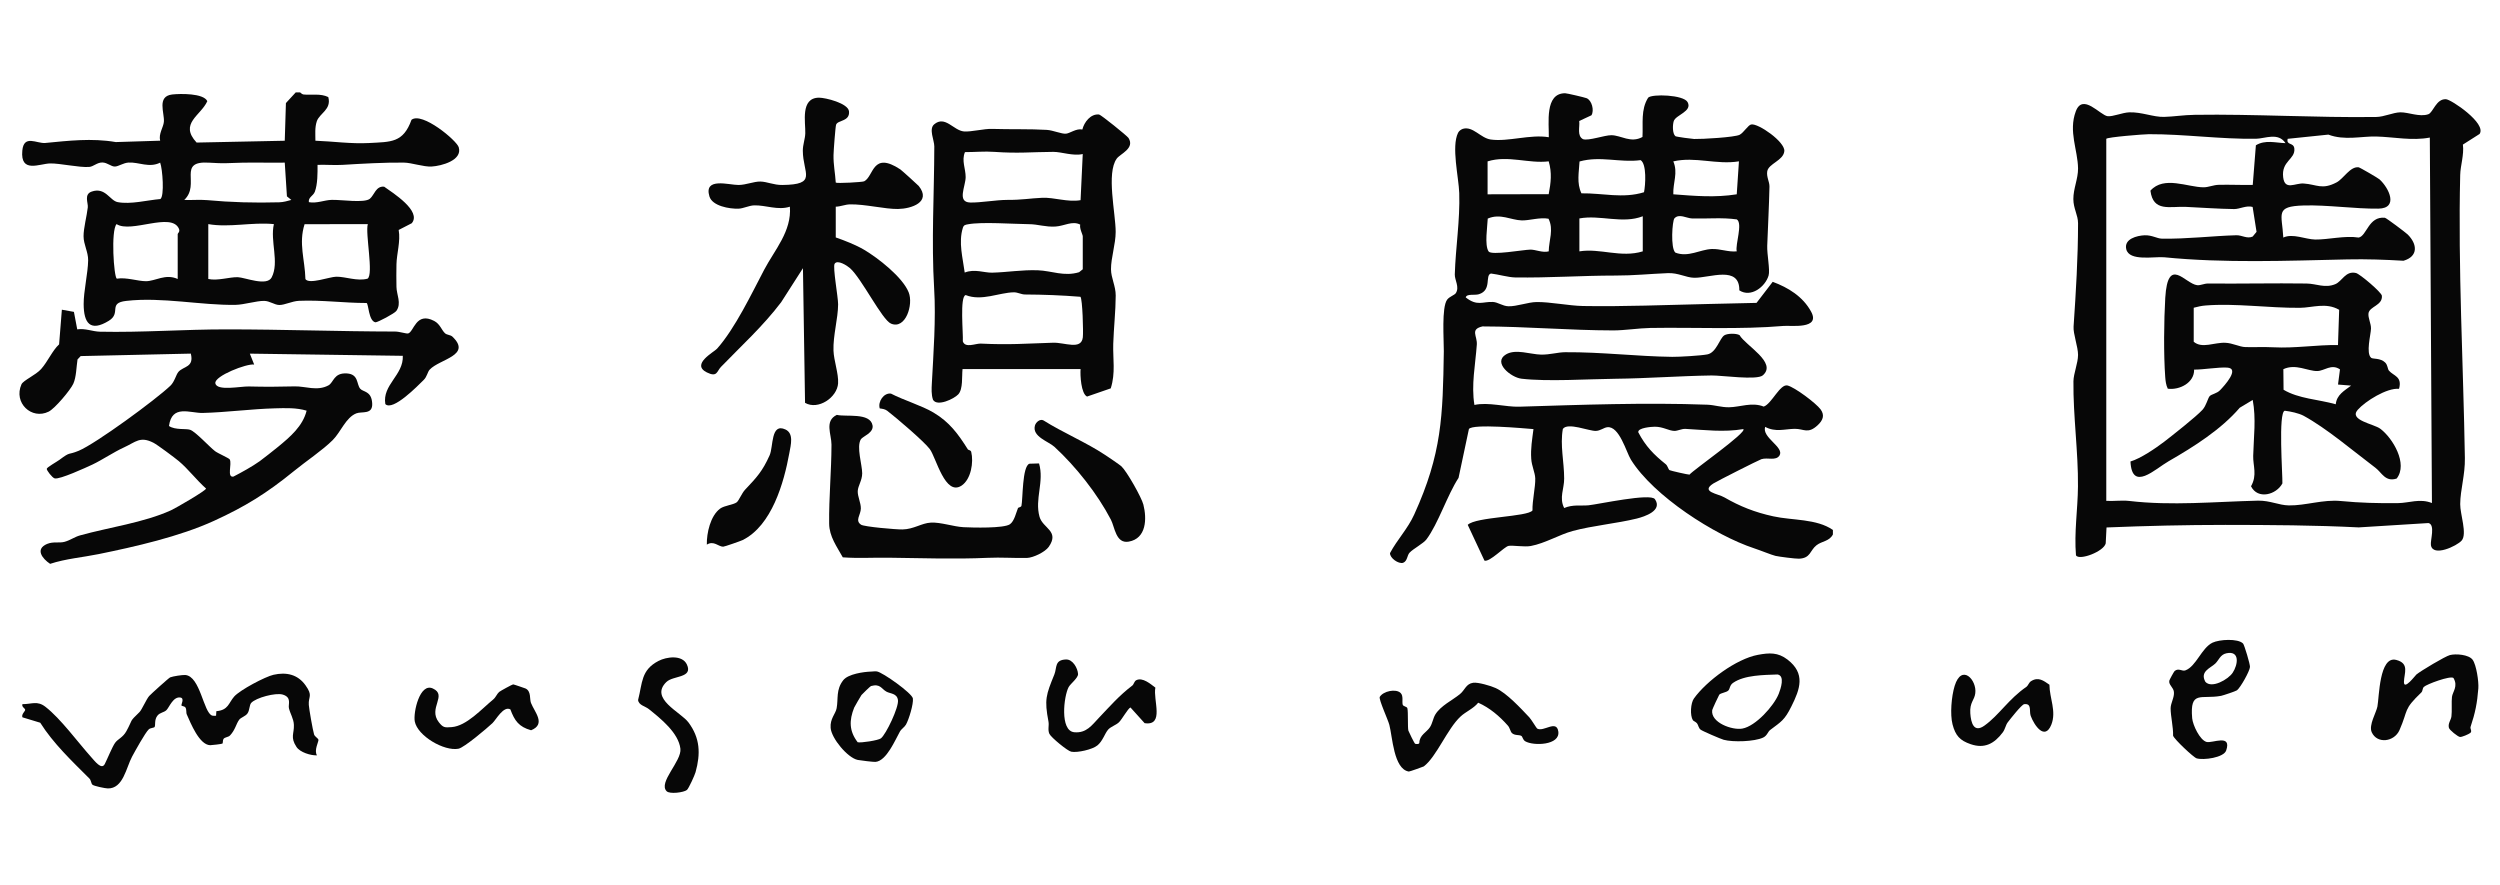 <?xml version="1.0" encoding="utf-8"?>
<!-- Generator: Adobe Illustrator 16.0.0, SVG Export Plug-In . SVG Version: 6.00 Build 0)  -->
<!DOCTYPE svg PUBLIC "-//W3C//DTD SVG 1.1//EN" "http://www.w3.org/Graphics/SVG/1.1/DTD/svg11.dtd">
<svg version="1.1" id="レイヤー_1" xmlns="http://www.w3.org/2000/svg" xmlns:xlink="http://www.w3.org/1999/xlink" x="0px"
	 y="0px" width="123px" height="43.554px" viewBox="0 0 123 43.554" enable-background="new 0 0 123 43.554" xml:space="preserve">
<path fill="#070707" d="M14.763,4.547c0.022,0.002,0.085,0.093,0.171,0.102c0.408,0.041,0.826-0.062,1.217,0.126
	c0.171,0.614-0.433,0.8-0.564,1.191c-0.104,0.311-0.069,0.639-0.069,0.957c0.875,0.032,1.747,0.161,2.637,0.114
	c1.085-0.06,1.681-0.004,2.091-1.143c0.516-0.41,2.227,1.017,2.324,1.352c0.192,0.645-0.853,0.918-1.33,0.947
	C20.841,8.218,20.254,8.004,19.868,8c-0.917-0.012-2.088,0.054-3.008,0.111c-0.412,0.024-0.826-0.014-1.237,0
	c0.002,0.404,0.007,0.945-0.133,1.322c-0.082,0.213-0.328,0.266-0.295,0.513c0.388,0.074,0.757-0.103,1.124-0.112
	c0.474-0.014,1.608,0.169,1.88-0.057c0.22-0.185,0.292-0.631,0.7-0.593c0.428,0.304,1.859,1.203,1.359,1.799l-0.643,0.331
	c0.1,0.555-0.1,1.17-0.109,1.697c-0.01,0.339-0.005,0.76,0,1.103c0.002,0.375,0.262,0.813-0.005,1.183
	c-0.087,0.124-0.923,0.568-1.03,0.561c-0.342-0.064-0.336-0.933-0.437-0.95c-1.113,0-2.209-0.155-3.328-0.107
	c-0.347,0.018-0.7,0.208-0.966,0.205c-0.242-0.005-0.466-0.2-0.748-0.202c-0.38-0.003-0.994,0.189-1.401,0.195
	c-1.693,0.029-3.62-0.396-5.377-0.195c-0.923,0.104-0.228,0.588-0.857,0.977c-0.918,0.565-1.237,0.115-1.241-0.817
	c-0.005-0.627,0.213-1.531,0.221-2.161c0.004-0.408-0.226-0.774-0.226-1.182c-0.002-0.396,0.161-0.995,0.208-1.417
	c0.027-0.216-0.202-0.645,0.195-0.779c0.67-0.233,0.891,0.446,1.273,0.519c0.636,0.124,1.457-0.097,2.103-0.151
	c0.207-0.141,0.108-1.479-0.01-1.791C7.339,8.274,6.83,7.968,6.326,7.998C6.068,8.013,5.839,8.185,5.658,8.194
	c-0.192,0.009-0.369-0.197-0.626-0.2c-0.264,0-0.435,0.207-0.651,0.22c-0.49,0.034-1.423-0.18-1.91-0.173
	C1.948,8.05,0.991,8.545,1.098,7.409c0.076-0.805,0.707-0.337,1.13-0.375C3.351,6.926,4.519,6.786,5.697,6.99L7.88,6.922
	c-0.087-0.337,0.161-0.66,0.183-0.929C8.1,5.557,7.706,4.742,8.467,4.649c0.39-0.045,1.548-0.068,1.733,0.328
	C9.883,5.689,8.802,6.074,9.673,7.014l4.337-0.09l0.057-1.854l0.482-0.523C14.621,4.549,14.694,4.542,14.763,4.547 M14.01,8.001
	c-0.695,0.012-1.396-0.011-2.093,0.003c-0.687,0.014-0.865,0.052-1.618,0C8.681,7.896,9.883,9.067,9.065,9.837
	c0.371,0.016,0.747-0.023,1.118,0.009c1.146,0.107,2.383,0.143,3.562,0.107c0.209-0.007,0.392-0.064,0.589-0.116l-0.217-0.176
	L14.01,8.001z M8.743,13.726v-2.213c0-0.038,0.129-0.106,0.059-0.262c-0.373-0.836-2.355,0.24-3.067-0.225
	c-0.288,0.318-0.134,2.593,0.011,2.685c0.465-0.08,1.035,0.126,1.439,0.124C7.646,13.833,8.141,13.453,8.743,13.726 M10.248,11.026
	v2.7c0.456,0.102,1.054-0.102,1.453-0.088c0.354,0.012,1.432,0.468,1.667,0.007c0.382-0.746-0.086-1.785,0.107-2.619
	C12.396,10.92,11.278,11.209,10.248,11.026 M18.097,11.026l-3.112,0.005c-0.301,0.945,0.016,1.733,0.042,2.702
	c0.187,0.27,1.18-0.114,1.517-0.119c0.463-0.005,1.03,0.235,1.538,0.097C18.394,13.516,17.961,11.468,18.097,11.026"/>
<path fill="#070707" d="M3.8,16.205c0.39-0.062,0.757,0.108,1.121,0.115c2.055,0.045,4.156-0.118,6.246-0.115
	c2.784,0.001,5.469,0.102,8.28,0.107c0.197,0,0.548,0.113,0.629,0.095c0.29-0.068,0.38-1.09,1.287-0.616
	c0.292,0.155,0.36,0.447,0.53,0.604c0.1,0.092,0.268,0.075,0.366,0.168c0.971,0.929-0.632,1.099-1.119,1.623
	c-0.109,0.118-0.127,0.345-0.297,0.51c-0.277,0.271-1.516,1.554-1.885,1.185c-0.159-0.952,0.901-1.423,0.86-2.375l-7.526-0.107
	l0.213,0.537c-0.36-0.06-1.961,0.563-1.91,0.917c0.061,0.406,1.257,0.148,1.646,0.161c0.841,0.021,1.415,0.017,2.254-0.004
	c0.516-0.015,1.109,0.25,1.663-0.049c0.263-0.141,0.256-0.63,0.909-0.588c0.587,0.038,0.466,0.529,0.655,0.752
	c0.145,0.169,0.551,0.104,0.589,0.71c0.041,0.585-0.508,0.394-0.78,0.502c-0.518,0.204-0.765,0.92-1.161,1.315
	c-0.495,0.497-1.333,1.053-1.918,1.533c-1.334,1.087-2.405,1.746-3.917,2.437c-1.697,0.779-3.912,1.279-5.677,1.639
	c-0.791,0.162-1.613,0.225-2.393,0.48c-0.394-0.262-0.745-0.729-0.147-0.98c0.313-0.129,0.594-0.029,0.861-0.104
	c0.281-0.078,0.492-0.242,0.76-0.316c1.419-0.396,3.136-0.627,4.473-1.234c0.193-0.084,1.729-0.97,1.726-1.071
	c-0.462-0.407-0.874-0.957-1.341-1.349c-0.204-0.169-1.056-0.807-1.249-0.904c-0.66-0.334-0.862-0.037-1.462,0.236
	c-0.485,0.222-1.066,0.613-1.534,0.835c-0.317,0.148-1.626,0.751-1.864,0.682c-0.12-0.033-0.396-0.395-0.388-0.47
	c0.004-0.074,0.503-0.351,0.626-0.443c0.577-0.432,0.384-0.211,0.949-0.446c0.843-0.353,3.785-2.509,4.507-3.198
	c0.205-0.192,0.284-0.556,0.396-0.682c0.254-0.288,0.78-0.214,0.61-0.899L3.97,17.519l-0.156,0.165
	c-0.057,0.363-0.057,0.867-0.208,1.197c-0.141,0.31-0.911,1.225-1.213,1.372c-0.839,0.414-1.74-0.436-1.337-1.343
	c0.088-0.197,0.706-0.457,0.969-0.755c0.323-0.363,0.563-0.926,0.883-1.212l0.136-1.706l0.593,0.107L3.8,16.205z M15.086,20.205
	c-0.5-0.151-1.042-0.129-1.564-0.115c-1.168,0.032-2.386,0.198-3.546,0.227c-0.629,0.014-1.517-0.435-1.662,0.642
	c0.308,0.211,0.848,0.115,1.044,0.188c0.273,0.099,0.933,0.826,1.221,1.049c0.138,0.106,0.686,0.343,0.723,0.406
	c0.125,0.215-0.156,0.91,0.184,0.846c0.414-0.214,0.919-0.492,1.292-0.757c0.19-0.134,0.69-0.538,0.908-0.711
	C14.272,21.498,14.898,20.966,15.086,20.205"/>
<path fill="#070707" d="M90.18,26.293c-0.177,0.347-0.546,0.326-0.81,0.535c-0.325,0.254-0.281,0.637-0.861,0.66
	c-0.168,0.006-0.981-0.098-1.155-0.139c-0.182-0.042-0.771-0.282-1.047-0.371c-1.944-0.642-4.958-2.578-6.066-4.363
	c-0.228-0.368-0.57-1.667-1.164-1.596c-0.175,0.022-0.339,0.175-0.561,0.182c-0.339,0.011-1.387-0.436-1.624-0.097
	c-0.142,0.816,0.065,1.608,0.065,2.441c0.005,0.499-0.255,0.943,0,1.449c0.437-0.184,0.83-0.097,1.201-0.134
	c0.495-0.051,3.05-0.61,3.264-0.302c0.394,0.567-0.51,0.858-0.89,0.954c-0.97,0.24-2.188,0.35-3.158,0.613
	c-0.658,0.179-1.343,0.602-2.058,0.738c-0.321,0.058-0.9-0.043-1.095-0.006c-0.218,0.045-0.919,0.803-1.184,0.727l-0.824-1.762
	c0.394-0.398,2.958-0.389,3.186-0.71c-0.015-0.468,0.149-1.155,0.136-1.574c-0.011-0.293-0.176-0.612-0.198-0.967
	c-0.035-0.505,0.048-0.967,0.11-1.46c-0.483-0.037-2.987-0.273-3.176-0.004l-0.51,2.404c-0.554,0.846-1,2.253-1.578,3.025
	C70.034,26.737,69.53,27,69.353,27.19c-0.128,0.131-0.102,0.413-0.32,0.5c-0.229,0.068-0.653-0.232-0.645-0.477
	c0.357-0.67,0.873-1.195,1.192-1.9c1.363-2.998,1.406-4.833,1.456-8.03c0.004-0.576-0.116-2.163,0.164-2.54
	c0.118-0.157,0.366-0.221,0.43-0.326c0.186-0.3-0.061-0.634-0.054-0.916c0.039-1.314,0.262-2.676,0.219-4.001
	c-0.026-0.779-0.393-2.279-0.06-2.963c0.051-0.099,0.14-0.161,0.238-0.199c0.497-0.145,0.87,0.456,1.372,0.526
	c0.853,0.122,1.951-0.268,2.856-0.112c0.018-0.684-0.214-2.163,0.803-2.165c0.091,0,0.958,0.205,1.055,0.243
	c0.265,0.107,0.386,0.61,0.24,0.842l-0.601,0.28c0.037,0.294-0.121,0.729,0.186,0.895c0.273,0.092,1.057-0.197,1.393-0.195
	c0.48,0.002,0.953,0.406,1.533,0.087c0.037-0.657-0.093-1.345,0.28-1.934c0.185-0.192,1.745-0.145,1.94,0.219
	c0.248,0.46-0.585,0.624-0.682,0.937c-0.058,0.183-0.069,0.614,0.083,0.739c0.034,0.031,0.84,0.138,0.919,0.138
	c0.384,0.01,1.995-0.081,2.243-0.208c0.195-0.102,0.416-0.48,0.566-0.507c0.343-0.067,1.673,0.856,1.63,1.314
	c-0.044,0.463-0.78,0.612-0.841,0.995c-0.043,0.278,0.115,0.51,0.11,0.751c-0.022,0.995-0.073,1.901-0.11,2.907
	c-0.017,0.408,0.146,1.201,0.067,1.465c-0.165,0.561-0.873,1.102-1.44,0.73c0.018-1.245-1.46-0.605-2.222-0.619
	c-0.41-0.009-0.782-0.25-1.296-0.228c-0.873,0.035-1.684,0.121-2.575,0.119c-1.656,0-3.278,0.118-4.939,0.093
	c-0.329-0.005-0.833-0.152-1.186-0.193c-0.312,0.077,0.06,0.814-0.594,1.018c-0.214,0.066-0.601-0.037-0.649,0.157
	c0.563,0.448,0.834,0.2,1.335,0.224c0.241,0.008,0.479,0.203,0.761,0.212c0.403,0.015,0.964-0.202,1.387-0.208
	c0.655-0.011,1.608,0.184,2.281,0.195c2.01,0.036,4.1-0.055,6.116-0.098c0.811-0.016,1.622-0.033,2.428-0.056l0.795-1.036
	c0.76,0.281,1.485,0.722,1.89,1.468c0.478,0.879-0.986,0.672-1.348,0.702c-2.16,0.184-4.386,0.064-6.563,0.1
	c-0.558,0.01-1.272,0.121-1.819,0.121c-2.136-0.003-4.294-0.192-6.438-0.197c-0.625,0.143-0.249,0.47-0.279,0.895
	c-0.07,0.985-0.281,1.987-0.118,2.969c0.672-0.152,1.553,0.108,2.207,0.086c3.044-0.093,6.203-0.211,9.25-0.098
	c0.369,0.015,0.686,0.132,1.071,0.126c0.543-0.007,1.122-0.268,1.706-0.033c0.395-0.137,0.802-1.133,1.174-1.038
	c0.356,0.091,1.396,0.865,1.628,1.181c0.212,0.296,0.1,0.541-0.148,0.773c-0.487,0.449-0.668,0.173-1.134,0.178
	c-0.477,0.007-0.949,0.178-1.45-0.097c-0.175,0.528,0.96,1.001,0.705,1.41c-0.181,0.277-0.588,0.082-0.89,0.18
	c-0.148,0.052-2.188,1.081-2.365,1.197c-0.645,0.413,0.224,0.496,0.545,0.684c0.77,0.444,1.495,0.732,2.404,0.931
	c0.937,0.207,2.131,0.111,2.934,0.67V26.293z M73.189,7.94v1.62l3.007-0.007c0.107-0.564,0.167-1.049,0-1.615
	C75.213,8.06,74.188,7.627,73.189,7.94 M77.713,7.945c-0.027,0.525-0.148,1.067,0.094,1.567c1.042-0.016,2.039,0.269,3.078-0.054
	c0.074-0.344,0.139-1.393-0.167-1.579C79.707,8.015,78.733,7.657,77.713,7.945 M85.556,7.938c-1.092,0.181-2.149-0.247-3.229,0.002
	c0.241,0.566-0.023,1.046,0,1.62c1.066,0.081,2.06,0.17,3.121,0L85.556,7.938z M76.187,10.761c-0.434-0.08-0.95,0.095-1.319,0.083
	c-0.53-0.016-1.055-0.358-1.671-0.09c-0.014,0.378-0.166,1.311,0.042,1.617c0.135,0.204,1.706-0.083,2.049-0.09
	c0.261-0.007,0.607,0.168,0.909,0.086C76.206,11.813,76.454,11.297,76.187,10.761 M80.824,10.64
	c-0.992,0.389-2.11-0.083-3.118,0.107v1.62c1.021-0.167,2.038,0.331,3.118,0V10.64z M85.447,12.367
	c-0.078-0.347,0.306-1.361,0.007-1.572c-0.729-0.104-1.472-0.025-2.209-0.047c-0.268-0.01-0.636-0.254-0.863-0.005
	c-0.106,0.116-0.201,1.472,0.047,1.686c0.628,0.245,1.215-0.152,1.78-0.177C84.638,12.233,85.021,12.409,85.447,12.367
	 M85.772,21.111c-0.97,0.165-1.893,0.04-2.853-0.01c-0.186-0.008-0.377,0.103-0.54,0.1c-0.28-0.007-0.555-0.208-0.962-0.206
	c-0.146,0-0.858,0.049-0.812,0.277c0.359,0.685,0.763,1.097,1.35,1.567c0.095,0.077,0.122,0.248,0.185,0.292
	c0.044,0.029,0.933,0.23,0.983,0.221C83.296,23.132,85.975,21.265,85.772,21.111"/>
<path fill="#070707" d="M84.833,16.5c0.15-0.1,0.587-0.107,0.753-0.012c0.287,0.51,1.869,1.348,1.146,1.978
	c-0.292,0.253-2.017,0-2.522,0.007c-1.576,0.024-3.167,0.145-4.725,0.162c-1.364,0.014-3.343,0.149-4.631-0.003
	c-0.517-0.062-1.426-0.798-0.758-1.196c0.476-0.284,1.201,0.001,1.724,0.011c0.442,0.007,0.811-0.115,1.185-0.118
	c1.806-0.012,3.528,0.206,5.269,0.228c0.346,0.004,1.412-0.059,1.724-0.12C84.446,17.354,84.604,16.649,84.833,16.5"/>
<path fill="#070707" d="M55.521,6.786c-0.067-0.102-1.356-1.143-1.448-1.153c-0.416-0.042-0.734,0.381-0.821,0.739
	c-0.296-0.064-0.606,0.186-0.804,0.205C52.236,6.6,51.812,6.408,51.5,6.39c-0.807-0.05-1.818-0.02-2.689-0.048
	c-0.395-0.015-1.045,0.156-1.386,0.125c-0.512-0.045-0.927-0.805-1.466-0.347c-0.271,0.233,0.009,0.777,0.009,1.083
	c-0.004,2.36-0.149,4.644-0.007,7.013c0.091,1.466-0.036,3.186-0.114,4.642c-0.014,0.263-0.031,0.563,0.058,0.813
	c0.206,0.35,1.037-0.047,1.241-0.268c0.243-0.259,0.171-0.893,0.211-1.244h5.808c-0.026,0.296,0.023,1.215,0.318,1.352l1.166-0.403
	c0.243-0.766,0.1-1.438,0.123-2.197c0.023-0.747,0.12-1.627,0.121-2.37c0.002-0.469-0.23-0.865-0.232-1.295
	c-0.003-0.553,0.23-1.24,0.23-1.835c0-0.921-0.469-2.887,0.053-3.608C55.115,7.567,55.849,7.3,55.521,6.786 M47.476,7.484
	c0.474,0.002,0.965-0.048,1.441-0.012c1.189,0.084,1.79,0.007,2.902,0c0.414-0.002,0.979,0.217,1.452,0.106l-0.107,2.27
	c-0.625,0.111-1.301-0.143-1.886-0.117c-0.637,0.029-0.984,0.108-1.718,0.104c-0.553,0-1.328,0.143-1.828,0.129
	c-0.66-0.019-0.226-0.787-0.222-1.251C47.513,8.302,47.298,7.901,47.476,7.484 M47.372,11.212c0.045-0.145,0.122-0.153,0.254-0.177
	c0.677-0.129,2.229-0.013,3.016-0.005c0.417,0.002,0.796,0.146,1.289,0.116c0.439-0.028,0.829-0.297,1.216-0.095
	c-0.046,0.186,0.125,0.488,0.125,0.578v1.619l-0.181,0.145c-0.736,0.224-1.338-0.068-2.02-0.095c-0.795-0.03-1.52,0.1-2.257,0.117
	c-0.388,0.01-0.865-0.199-1.35-0.005C47.372,12.704,47.149,11.923,47.372,11.212 M53.275,16.6c-0.077,0.639-0.893,0.243-1.463,0.262
	c-1.366,0.042-2.127,0.111-3.562,0.043c-0.247-0.011-0.765,0.239-0.879-0.111c0.027-0.365-0.16-2.224,0.142-2.276
	c0.783,0.313,1.646-0.125,2.369-0.136c0.183-0.003,0.364,0.105,0.539,0.107c0.919,0.005,1.824,0.039,2.736,0.113
	C53.259,14.703,53.307,16.342,53.275,16.6"/>
<path fill="#070707" d="M41.119,11.682c0.439,0.152,0.993,0.37,1.389,0.603c0.691,0.406,1.898,1.349,2.198,2.096
	c0.243,0.601-0.149,1.843-0.867,1.542c-0.441-0.183-1.443-2.22-2.02-2.731c-0.137-0.12-0.617-0.434-0.755-0.215
	c-0.102,0.159,0.174,1.647,0.171,1.999c-0.004,0.708-0.251,1.522-0.228,2.272c0.017,0.494,0.257,1.142,0.227,1.612
	c-0.044,0.693-0.979,1.334-1.626,0.96l-0.103-6.625l-1.072,1.674c-0.886,1.171-1.954,2.141-2.963,3.184
	c-0.206,0.211-0.177,0.527-0.693,0.27c-0.802-0.4,0.355-1.001,0.502-1.168c0.886-0.994,1.707-2.722,2.317-3.881
	c0.519-0.985,1.36-1.895,1.266-3.104c-0.595,0.19-1.185-0.082-1.759-0.066c-0.253,0.008-0.539,0.159-0.779,0.164
	c-0.429,0.012-1.279-0.127-1.421-0.605c-0.287-0.96,0.965-0.558,1.434-0.562c0.377-0.004,0.748-0.174,1.075-0.169
	c0.331,0.007,0.655,0.174,1.075,0.169c1.755-0.018,1.018-0.566,1.012-1.681c-0.001-0.309,0.111-0.568,0.121-0.86
	c0.019-0.538-0.254-1.745,0.672-1.754c0.322-0.002,1.441,0.275,1.479,0.674c0.048,0.509-0.557,0.418-0.636,0.658
	c-0.032,0.088-0.124,1.289-0.126,1.493C41,8.107,41.091,8.515,41.119,8.983c0.049,0.049,1.316-0.019,1.401-0.064
	c0.481-0.254,0.39-1.495,1.773-0.587c0.058,0.037,0.87,0.77,0.908,0.817c0.637,0.792-0.357,1.123-1.022,1.133
	c-0.646,0.009-1.626-0.243-2.361-0.227c-0.24,0.005-0.462,0.109-0.699,0.114V11.682z"/>
<path fill="#070707" d="M49.689,25.793c0.219-0.156,0.303-0.57,0.396-0.795c0.017-0.037,0.154-0.041,0.17-0.111
	c0.074-0.326,0.032-1.95,0.394-2.072l0.472-0.014c0.264,0.903-0.222,1.747,0.023,2.622c0.161,0.577,0.999,0.697,0.456,1.479
	c-0.178,0.258-0.764,0.539-1.075,0.549c-0.629,0.014-1.275-0.037-1.93-0.006c-1.603,0.072-3.221,0.016-4.836-0.005
	c-0.765-0.013-1.532,0.038-2.294-0.019c-0.29-0.527-0.664-1.021-0.671-1.658c-0.015-1.284,0.113-2.603,0.115-3.885
	c0-0.515-0.358-1.167,0.263-1.466c0.45,0.11,1.639-0.127,1.757,0.516c0.068,0.368-0.484,0.539-0.575,0.686
	c-0.226,0.373,0.066,1.255,0.066,1.675c-0.002,0.352-0.204,0.602-0.219,0.869c-0.012,0.269,0.156,0.575,0.153,0.86
	c-0.004,0.319-0.303,0.591,0.011,0.798c0.153,0.102,1.725,0.239,2.034,0.233c0.558-0.008,0.947-0.315,1.401-0.336
	c0.477-0.027,1.105,0.197,1.604,0.225C47.854,25.961,49.39,26.001,49.689,25.793"/>
<path fill="#070707" d="M55.173,22.943c0.264,0.243,0.993,1.532,1.081,1.884c0.176,0.69,0.154,1.67-0.723,1.822
	c-0.635,0.11-0.684-0.719-0.875-1.082c-0.664-1.274-1.728-2.618-2.777-3.582c-0.291-0.268-1.112-0.502-0.96-1.049
	c0.045-0.16,0.247-0.341,0.418-0.253c0.958,0.603,2.109,1.084,3.044,1.706C54.54,22.494,55.079,22.857,55.173,22.943"/>
<path fill="#070707" d="M34.776,26.796c-0.012-0.573,0.178-1.417,0.652-1.771c0.212-0.155,0.659-0.188,0.82-0.313
	c0.104-0.081,0.249-0.446,0.407-0.615c0.576-0.61,0.858-0.909,1.212-1.7c0.189-0.426,0.048-1.603,0.775-1.267
	c0.424,0.195,0.265,0.763,0.193,1.162c-0.266,1.464-0.864,3.568-2.298,4.28c-0.107,0.051-0.895,0.326-0.958,0.326
	C35.341,26.895,35.117,26.581,34.776,26.796"/>
<path fill="#070707" d="M47.619,22.111c0.022,0.034,0.14,0.03,0.165,0.121c0.125,0.507-0.007,1.347-0.473,1.659
	c-0.813,0.539-1.25-1.367-1.563-1.793c-0.274-0.372-1.674-1.564-2.099-1.89c-0.11-0.082-0.24-0.096-0.366-0.114
	c-0.102-0.334,0.204-0.782,0.554-0.728c0.615,0.322,1.517,0.589,2.091,0.932C46.715,20.764,47.147,21.359,47.619,22.111"/>
<path fill="#070707" d="M121.995,6.591l-0.82,0.522c0.064,0.503-0.124,1.038-0.133,1.496c-0.111,4.582,0.154,9.288,0.23,13.924
	c0.014,0.843-0.224,1.552-0.23,2.271c-0.007,0.485,0.354,1.466,0.072,1.791c-0.231,0.266-1.419,0.829-1.513,0.225
	c-0.037-0.234,0.226-1.004-0.12-1.086l-3.432,0.214c-2.158-0.109-4.35-0.121-6.556-0.123c-1.961,0-3.897,0.047-5.852,0.126
	l-0.04,0.782c-0.087,0.399-1.296,0.859-1.463,0.592c-0.095-1.139,0.088-2.254,0.098-3.392c0.017-1.702-0.241-3.468-0.223-5.171
	c0.005-0.385,0.226-0.897,0.227-1.3c0-0.403-0.245-1.038-0.22-1.397c0.115-1.689,0.219-3.386,0.22-5.082
	c0-0.401-0.231-0.727-0.231-1.188c-0.004-0.509,0.237-1.004,0.231-1.509c-0.011-0.903-0.479-1.819-0.112-2.805
	c0.34-0.92,1.198,0.191,1.568,0.236c0.246,0.031,0.731-0.179,1.058-0.19c0.607-0.024,1.195,0.24,1.721,0.224
	c0.487-0.013,0.932-0.093,1.512-0.102c2.93-0.044,5.962,0.148,8.921,0.106c0.394-0.004,0.826-0.222,1.192-0.229
	c0.402-0.004,0.943,0.243,1.372,0.095c0.24-0.083,0.384-0.767,0.87-0.74C120.604,4.896,122.356,6.076,121.995,6.591 M112.448,7.043
	c-0.362-0.547-1.004-0.223-1.453-0.216c-1.756,0.026-3.522-0.231-5.27-0.225c-0.266,0.002-2.032,0.143-2.096,0.227v17.813
	c0.372,0.023,0.755-0.037,1.125,0.004c2.096,0.247,4.21,0.037,6.344-0.014c0.594-0.008,1.018,0.225,1.511,0.234
	c0.826,0.014,1.682-0.303,2.571-0.215c0.926,0.09,1.829,0.115,2.81,0.102c0.541-0.007,1.064-0.241,1.661-0.004l-0.104-17.981
	c-0.883,0.169-1.756-0.028-2.64-0.052c-0.734-0.017-1.554,0.208-2.352-0.093l-2.002,0.207c-0.079,0.337,0.301,0.159,0.329,0.485
	c0.048,0.53-0.647,0.603-0.55,1.408c0.081,0.669,0.595,0.272,1.014,0.306c0.651,0.047,0.894,0.322,1.613-0.055
	c0.345-0.181,0.667-0.794,1.085-0.743c0.061,0.007,0.969,0.536,1.028,0.594c0.465,0.422,0.952,1.425-0.055,1.44
	c-1.144,0.015-2.517-0.19-3.672-0.156c-1.438,0.042-1.067,0.404-1.007,1.579c0.461-0.219,1.088,0.089,1.57,0.097
	c0.638,0.009,1.453-0.205,2.139-0.097c0.399-0.077,0.483-1.057,1.289-0.974c0.07,0.007,1.024,0.728,1.121,0.821
	c0.487,0.484,0.521,1.083-0.205,1.294c-0.91-0.054-1.829-0.087-2.748-0.067c-2.967,0.067-6.063,0.191-9.024-0.104
	c-0.479-0.047-1.728,0.217-1.869-0.401c-0.116-0.505,0.531-0.666,0.904-0.681c0.371-0.012,0.604,0.161,0.852,0.166
	c1.226,0.021,2.484-0.135,3.662-0.168c0.278-0.007,0.529,0.19,0.803,0.064l0.19-0.232l-0.193-1.225
	c-0.308-0.088-0.632,0.107-0.91,0.105c-0.785-0.01-1.586-0.071-2.366-0.107c-0.787-0.039-1.618,0.27-1.752-0.798
	c0.663-0.748,1.828-0.168,2.615-0.166c0.248,0,0.486-0.117,0.747-0.122c0.557-0.014,1.117,0.017,1.672,0.004l0.154-1.949
	C111.448,6.867,111.958,7.028,112.448,7.043"/>
<path fill="#070707" d="M116.662,17.605c0.079,0.068,0.452,0,0.687,0.23c0.131,0.128,0.115,0.315,0.188,0.402
	c0.229,0.265,0.662,0.281,0.496,0.893c-0.597-0.057-1.663,0.611-2.034,1.034c-0.449,0.513,0.793,0.69,1.112,0.931
	c0.61,0.455,1.373,1.728,0.805,2.449c-0.554,0.185-0.734-0.292-1.036-0.522c-1.103-0.833-2.406-1.946-3.542-2.566
	c-0.244-0.13-0.648-0.214-0.927-0.248c-0.329,0.066-0.104,3.155-0.117,3.575c-0.295,0.558-1.212,0.813-1.544,0.141
	c0.315-0.551,0.094-1.011,0.107-1.496c0.023-0.921,0.15-1.824-0.023-2.751l-0.638,0.383c-0.92,1.071-2.246,1.912-3.504,2.635
	c-0.659,0.377-1.803,1.518-1.873,0.01c0.502-0.149,1.222-0.64,1.665-0.976c0.395-0.305,1.565-1.225,1.878-1.567
	c0.195-0.218,0.26-0.566,0.353-0.672c0.091-0.099,0.353-0.127,0.512-0.293c0.207-0.214,0.997-1.076,0.346-1.112
	c-0.437-0.026-1.156,0.102-1.622,0.1c0.014,0.646-0.719,1.016-1.296,0.939c-0.088-0.181-0.111-0.376-0.126-0.576
	c-0.081-1.112-0.064-2.775,0.002-3.896c0.128-2.098,0.974-0.688,1.574-0.62c0.145,0.017,0.342-0.083,0.521-0.083
	c1.634,0.016,3.225-0.024,4.85,0c0.504,0.007,0.904,0.244,1.421,0.031c0.335-0.138,0.506-0.675,1.021-0.547
	c0.194,0.051,1.252,0.946,1.271,1.118c0.042,0.479-0.607,0.521-0.659,0.861c-0.031,0.225,0.128,0.5,0.123,0.754
	C116.644,16.468,116.393,17.381,116.662,17.605 M107.931,15.141v1.673c0.411,0.354,1.017,0.023,1.563,0.051
	c0.356,0.017,0.688,0.202,0.974,0.211c0.491,0.014,0.825-0.015,1.386,0.011c1.067,0.056,2.112-0.124,3.175-0.111l0.058-1.733
	c-0.647-0.377-1.319-0.102-1.934-0.098c-1.521,0.013-3.169-0.233-4.635-0.115C108.312,15.044,108.128,15.09,107.931,15.141
	 M115.127,18.174c-0.426-0.292-0.769,0.077-1.117,0.081c-0.461,0.01-1.065-0.376-1.669-0.091l0.01,1.012
	c0.746,0.444,1.703,0.47,2.568,0.714c0.047-0.469,0.42-0.664,0.756-0.918l-0.645-0.052L115.127,18.174z"/>
<path fill="#070707" d="M75.626,35.844c0.315,0.188,0.956-0.453,1.043,0.146c0.098,0.682-1.229,0.719-1.629,0.48
	c-0.119-0.072-0.127-0.223-0.187-0.262c-0.104-0.068-0.322-0.008-0.466-0.141c-0.082-0.082-0.099-0.258-0.202-0.369
	c-0.409-0.463-0.89-0.873-1.457-1.125c-0.232,0.291-0.617,0.443-0.867,0.678c-0.653,0.602-1.191,1.994-1.813,2.457
	c-0.032,0.018-0.695,0.256-0.734,0.252c-0.75-0.117-0.805-1.729-0.958-2.295c-0.064-0.25-0.518-1.23-0.474-1.373
	c0.165-0.289,0.803-0.424,1.03-0.195c0.144,0.143,0.061,0.418,0.1,0.57c0.025,0.098,0.212,0.088,0.232,0.184
	c0.044,0.186,0.007,0.951,0.048,1.096c0.014,0.051,0.298,0.631,0.332,0.646s0.208,0.035,0.208-0.049
	c0.007-0.381,0.358-0.514,0.522-0.766c0.125-0.191,0.151-0.439,0.264-0.625c0.265-0.432,0.835-0.697,1.206-0.998
	c0.253-0.203,0.297-0.51,0.656-0.563c0.234-0.035,0.883,0.154,1.11,0.262c0.547,0.25,1.225,0.988,1.652,1.439
	C75.341,35.397,75.599,35.831,75.626,35.844"/>
<path fill="#070707" d="M120.71,33.356c-0.148-0.127-1.326,0.309-1.455,0.439c-0.072,0.07-0.065,0.213-0.109,0.256
	c-0.93,0.896-0.633,0.824-1.092,1.873c-0.259,0.58-1.1,0.691-1.366,0.1c-0.154-0.352,0.219-0.949,0.281-1.262
	c0.088-0.457,0.088-2.506,0.92-2.295c0.672,0.17,0.393,0.66,0.385,1.08c-0.007,0.443,0.559-0.318,0.615-0.363
	c0.223-0.182,1.414-0.895,1.648-0.955c0.289-0.074,0.924-0.027,1.115,0.229c0.188,0.258,0.308,1.084,0.282,1.41
	c-0.055,0.717-0.152,1.207-0.383,1.895c-0.03,0.092,0.095,0.219-0.017,0.301c-0.068,0.055-0.421,0.213-0.51,0.193
	c-0.102-0.018-0.511-0.336-0.538-0.451c-0.055-0.217,0.102-0.373,0.125-0.561c0.033-0.244-0.004-0.727,0.026-0.959
	C120.669,34.032,120.951,33.768,120.71,33.356"/>
<path fill="#070707" d="M83.289,35.432c-0.147-0.234-0.111-0.84,0.053-1.068c0.626-0.869,2.092-1.951,3.148-2.146
	c0.568-0.105,0.983-0.127,1.454,0.232c0.893,0.688,0.624,1.445,0.191,2.307c-0.338,0.682-0.5,0.746-1.038,1.154
	c-0.127,0.092-0.144,0.279-0.354,0.379c-0.424,0.199-1.478,0.232-1.938,0.107c-0.151-0.043-1.041-0.426-1.132-0.496
	c-0.113-0.088-0.109-0.223-0.18-0.313C83.43,35.51,83.314,35.477,83.289,35.432 M84.587,34.18c-0.025,0.031-0.341,0.715-0.346,0.756
	c-0.087,0.619,0.992,1.002,1.484,0.91c0.651-0.117,1.548-1.109,1.789-1.711c0.098-0.254,0.315-0.887-0.058-0.951
	c-0.67,0.027-1.625,0.021-2.191,0.414c-0.171,0.121-0.147,0.291-0.231,0.375C84.937,34.071,84.664,34.09,84.587,34.18"/>
<path fill="#070707" d="M110.358,31.661c0.063,0.063,0.351,1.027,0.341,1.154c-0.014,0.209-0.466,1.014-0.641,1.148
	c-0.06,0.045-0.683,0.254-0.782,0.273c-0.987,0.184-1.54-0.295-1.421,1.1c0.03,0.336,0.377,1.078,0.709,1.168
	c0.289,0.074,1.249-0.414,0.964,0.42c-0.122,0.355-1.119,0.486-1.453,0.387c-0.148-0.041-1.105-0.941-1.159-1.115
	c0.014-0.42-0.123-0.967-0.121-1.348c0.003-0.264,0.191-0.535,0.162-0.805c-0.023-0.225-0.269-0.35-0.227-0.553
	c0.005-0.041,0.232-0.453,0.263-0.477c0.202-0.164,0.363,0.033,0.53-0.031c0.528-0.197,0.793-1.098,1.33-1.361
	C109.188,31.459,110.102,31.403,110.358,31.661 M109.542,32.141c-0.31,0.064-0.373,0.342-0.554,0.51
	c-0.232,0.219-0.77,0.387-0.481,0.898c0.315,0.34,1.119-0.119,1.34-0.449C110.111,32.702,110.213,32,109.542,32.141"/>
<path fill="#070707" d="M100.832,33.688c0.005,0.668,0.354,1.309,0.093,1.967c-0.322,0.797-0.842,0.031-1.015-0.436
	c-0.084-0.234,0.071-0.619-0.318-0.574c-0.125,0.014-0.685,0.729-0.814,0.898c-0.102,0.137-0.119,0.32-0.24,0.488
	c-0.422,0.564-0.902,0.814-1.577,0.584c-0.537-0.182-0.752-0.426-0.896-0.975c-0.127-0.496-0.055-1.373,0.104-1.893
	c0.346-1.119,1.104-0.287,1.015,0.363c-0.041,0.342-0.282,0.443-0.245,0.984c0.032,0.479,0.178,0.977,0.697,0.605
	c0.716-0.51,1.188-1.309,2.071-1.912c0.078-0.059,0.115-0.207,0.218-0.271C100.284,33.286,100.539,33.485,100.832,33.688"/>
<path fill="#070707" d="M10.63,35.215l0.015-0.225c0.591-0.051,0.598-0.4,0.876-0.719c0.292-0.328,1.534-0.982,1.937-1.072
	c0.629-0.143,1.189-0.018,1.569,0.512c0.385,0.537,0.136,0.537,0.166,0.971c0.012,0.197,0.197,1.252,0.259,1.451
	c0.036,0.115,0.199,0.184,0.216,0.268c0.014,0.08-0.23,0.527-0.072,0.762c-0.308,0.014-0.836-0.148-1.009-0.414
	c-0.315-0.479-0.111-0.645-0.128-1.084c-0.01-0.305-0.185-0.557-0.245-0.826c-0.042-0.186,0.153-0.529-0.304-0.666
	c-0.354-0.104-1.317,0.156-1.549,0.408c-0.095,0.105-0.075,0.357-0.181,0.514c-0.097,0.148-0.334,0.203-0.415,0.32
	c-0.146,0.197-0.191,0.496-0.447,0.768c-0.086,0.092-0.25,0.078-0.321,0.172c-0.044,0.064-0.023,0.201-0.052,0.229
	c-0.023,0.02-0.543,0.084-0.604,0.08c-0.537-0.014-0.961-1.088-1.151-1.514c-0.043-0.092,0-0.24-0.067-0.342
	c-0.04-0.064-0.17-0.064-0.194-0.094c-0.031-0.041,0.164-0.354-0.049-0.395c-0.359-0.064-0.552,0.479-0.687,0.615
	c-0.126,0.127-0.328,0.117-0.451,0.281c-0.16,0.209-0.081,0.471-0.136,0.553c-0.031,0.049-0.21,0.039-0.289,0.119
	c-0.174,0.166-0.665,1.055-0.817,1.336c-0.292,0.541-0.436,1.584-1.196,1.568c-0.123-0.002-0.693-0.117-0.759-0.186
	c-0.062-0.057-0.063-0.221-0.146-0.301c-0.852-0.85-1.785-1.736-2.419-2.746l-0.876-0.266c-0.062-0.15,0.138-0.297,0.135-0.367
	c0-0.08-0.185-0.137-0.135-0.281c0.458,0.004,0.727-0.184,1.132,0.131c0.75,0.582,1.599,1.748,2.247,2.471
	c0.173,0.189,0.515,0.658,0.673,0.342c0.122-0.24,0.369-0.848,0.506-1.039c0.144-0.201,0.381-0.256,0.558-0.578
	c0.34-0.621,0.107-0.418,0.646-0.939c0.114-0.115,0.333-0.625,0.472-0.787c0.083-0.094,0.969-0.893,1.033-0.918
	c0.133-0.055,0.606-0.127,0.743-0.117c0.741,0.055,0.897,1.852,1.322,1.996C10.497,35.223,10.566,35.215,10.63,35.215"/>
<path fill="#070707" d="M54.06,35.323c0.558-0.584,0.996-1.096,1.655-1.598c0.067-0.053,0.09-0.207,0.188-0.258
	c0.31-0.158,0.7,0.182,0.942,0.365c-0.125,0.598,0.463,1.896-0.529,1.748l-0.697-0.773c-0.127,0.053-0.417,0.588-0.569,0.732
	c-0.147,0.139-0.403,0.213-0.532,0.361c-0.173,0.207-0.261,0.557-0.527,0.775c-0.241,0.201-0.987,0.369-1.285,0.309
	c-0.18-0.033-0.991-0.699-1.075-0.877c-0.092-0.201-0.008-0.406-0.046-0.605c-0.208-1.09-0.12-1.309,0.289-2.318
	c0.135-0.334,0-0.717,0.572-0.738c0.335-0.014,0.578,0.432,0.594,0.713c0.011,0.197-0.37,0.475-0.463,0.646
	c-0.237,0.439-0.443,2.152,0.276,2.221C53.455,36.083,53.725,35.672,54.06,35.323"/>
<path fill="#070707" d="M42.861,33.042c0.096-0.002,0.165-0.021,0.279-0.008c0.284,0.041,1.743,1.078,1.774,1.332
	c0.034,0.273-0.195,1.025-0.34,1.283c-0.074,0.131-0.229,0.215-0.302,0.35c-0.221,0.389-0.653,1.439-1.196,1.486
	c-0.083,0.01-0.758-0.072-0.875-0.096c-0.5-0.102-1.296-1.066-1.334-1.576c-0.036-0.455,0.246-0.693,0.295-0.967
	c0.088-0.471-0.042-0.912,0.328-1.383C41.725,33.163,42.494,33.051,42.861,33.042 M43.341,36.327
	c0.255-0.201,0.885-1.529,0.839-1.879c-0.044-0.342-0.375-0.313-0.566-0.418c-0.25-0.137-0.299-0.406-0.761-0.277
	c-0.032,0.006-0.444,0.41-0.468,0.441c-0.029,0.037-0.347,0.586-0.359,0.619c-0.253,0.633-0.25,1.152,0.171,1.705
	C42.357,36.559,43.215,36.426,43.341,36.327"/>
<path fill="#070707" d="M25.111,34.903c-0.337-0.193-0.708,0.512-0.883,0.676c-0.263,0.248-1.393,1.205-1.671,1.258
	c-0.707,0.135-2.014-0.631-2.15-1.342c-0.083-0.438,0.245-1.922,0.89-1.621c0.73,0.338-0.249,0.963,0.292,1.658
	c0.216,0.275,0.293,0.268,0.636,0.242c0.731-0.057,1.474-0.895,2.049-1.367c0.123-0.104,0.18-0.277,0.287-0.365
	c0.062-0.051,0.648-0.371,0.686-0.371c0.033,0,0.567,0.186,0.611,0.203c0.287,0.141,0.19,0.514,0.267,0.711
	c0.181,0.457,0.75,1.041,0.005,1.344C25.53,35.762,25.317,35.459,25.111,34.903"/>
<path fill="#070707" d="M32.799,38.928c-0.43-0.43,0.752-1.484,0.677-2.092c-0.094-0.783-0.969-1.479-1.551-1.947
	c-0.175-0.143-0.505-0.191-0.531-0.449c0.218-0.844,0.137-1.471,1.004-1.922c0.396-0.207,1.171-0.313,1.398,0.178
	c0.311,0.674-0.677,0.531-1.011,0.859c-0.84,0.82,0.702,1.473,1.087,1.988c0.574,0.77,0.603,1.535,0.349,2.449
	c-0.039,0.143-0.337,0.805-0.426,0.875C33.646,38.989,32.951,39.083,32.799,38.928"/>
</svg>
